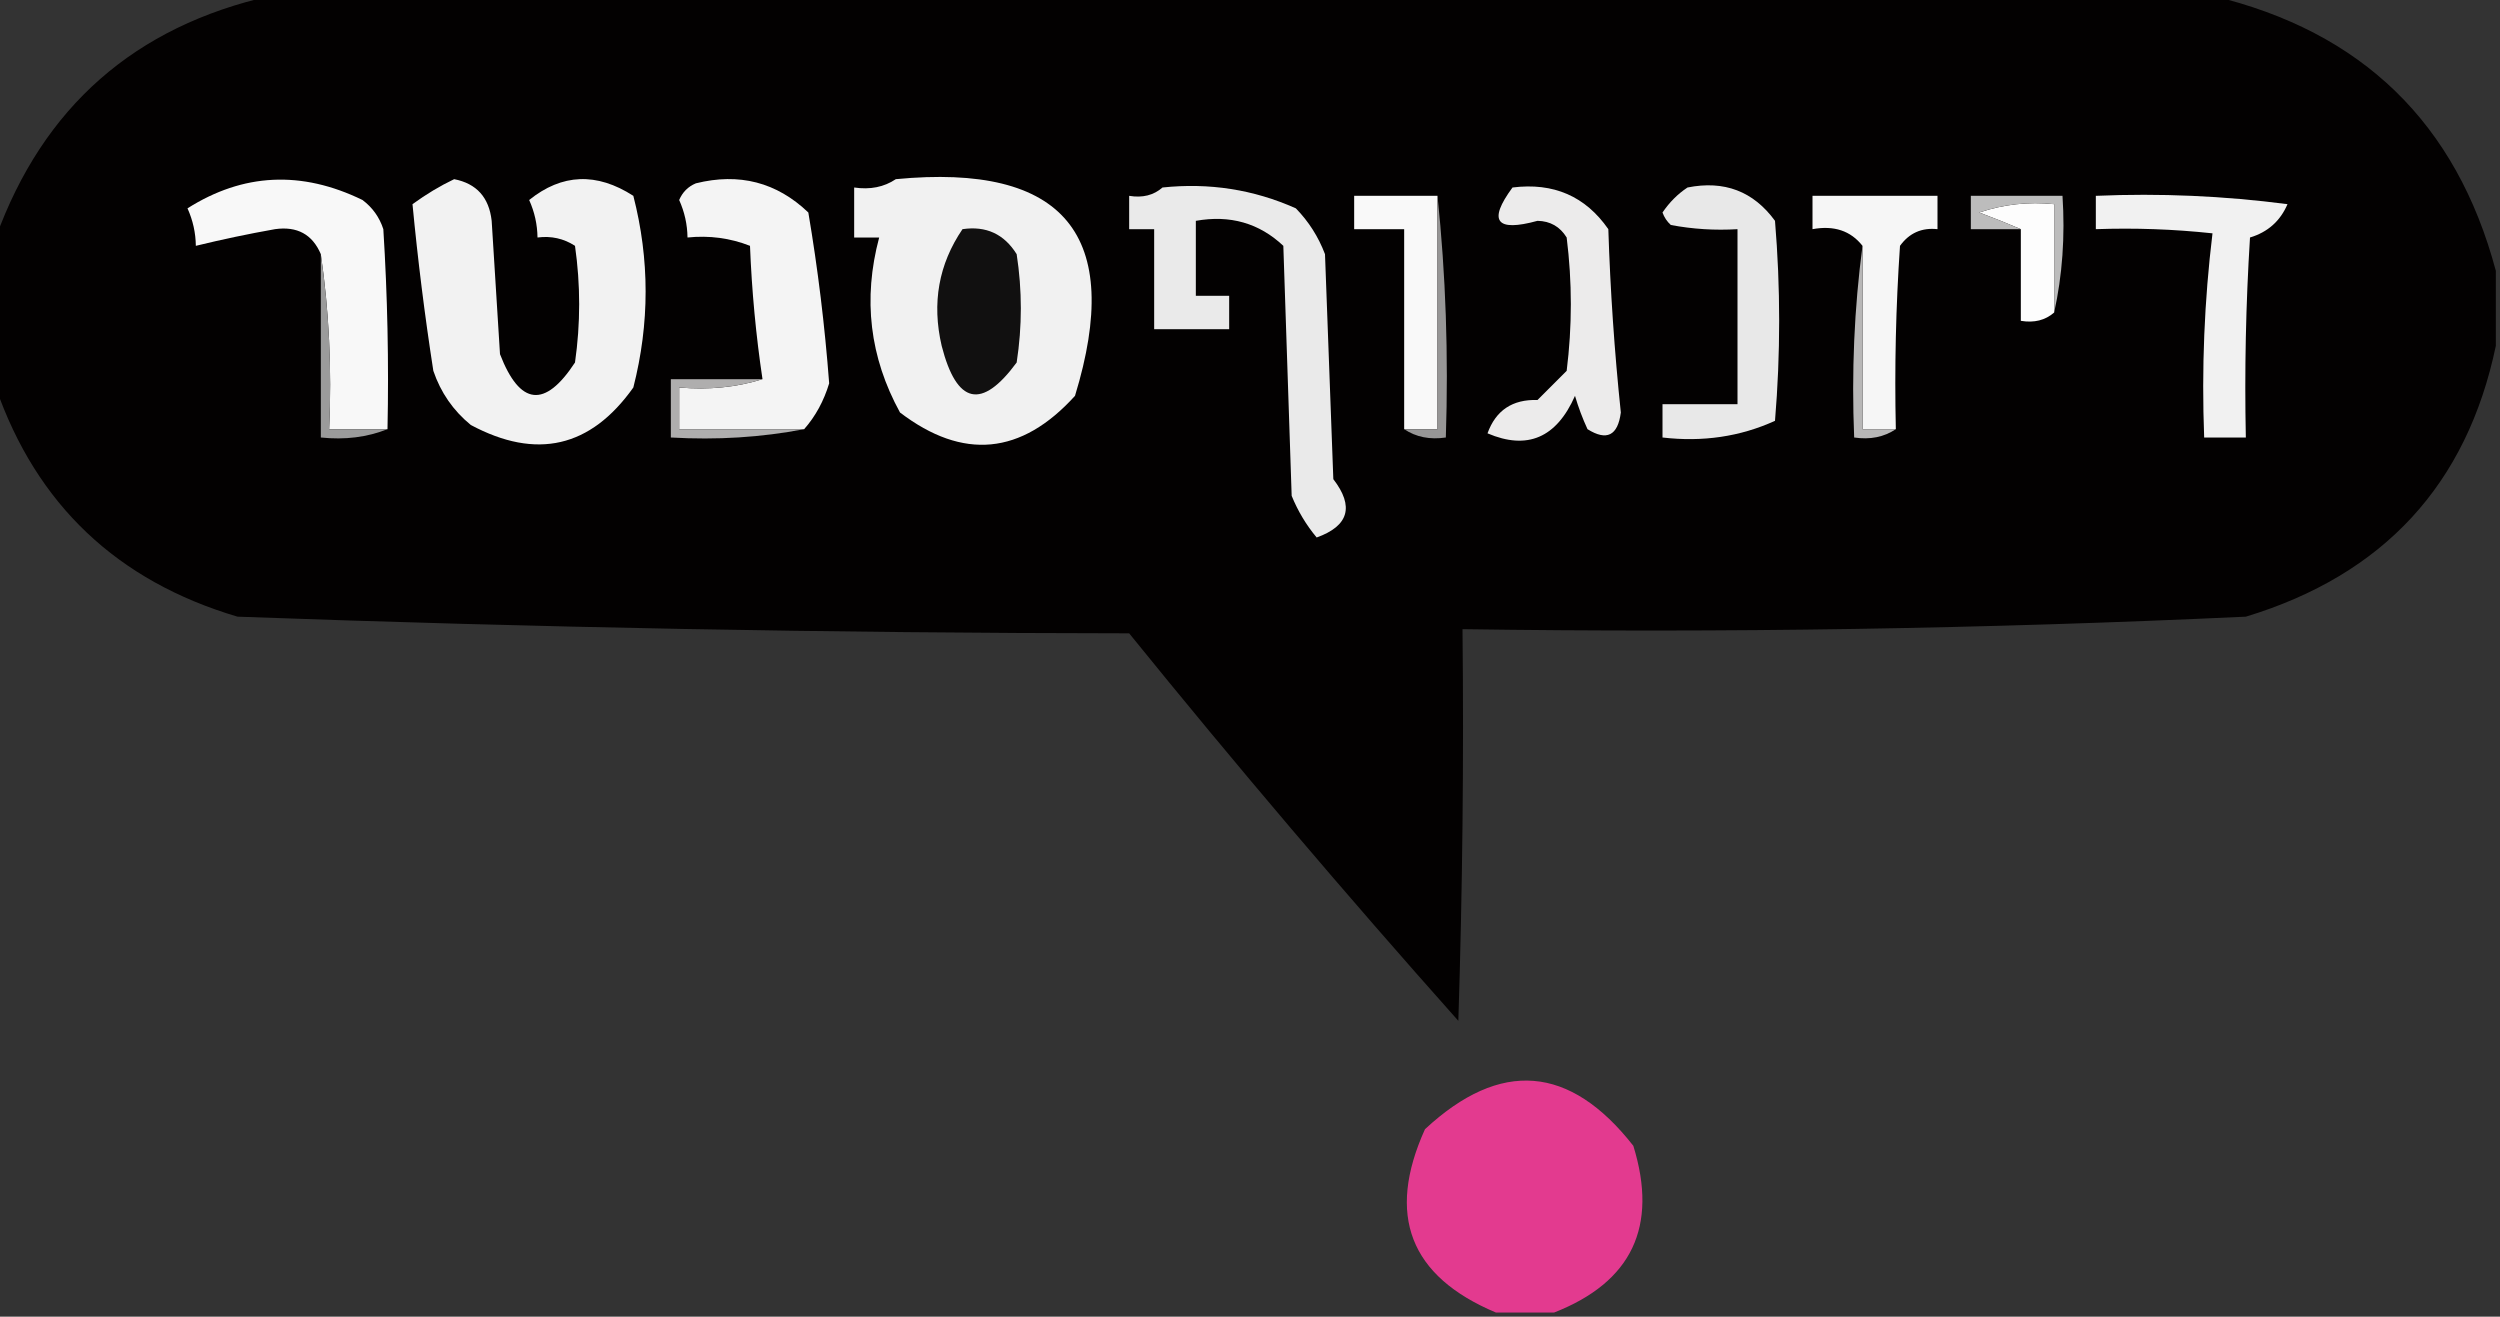 <?xml version="1.0" encoding="UTF-8"?>
<!DOCTYPE svg PUBLIC "-//W3C//DTD SVG 1.1//EN" "http://www.w3.org/Graphics/SVG/1.1/DTD/svg11.dtd">
<svg xmlns="http://www.w3.org/2000/svg" version="1.1" width="300px" height="158px" style="shape-rendering:geometricPrecision; text-rendering:geometricPrecision; image-rendering:optimizeQuality; fill-rule:evenodd; clip-rule:evenodd" xmlns:xlink="http://www.w3.org/1999/xlink">
<rect width="100%" height="100%" fill="#333333" stroke="none"/>
<g><path style="opacity:0.982" fill="#030101" d="M 32.5,-0.5 C 110.167,-0.5 187.833,-0.5 265.5,-0.5C 283.437,3.772 294.771,14.771 299.5,32.5C 299.5,35.5 299.5,38.5 299.5,41.5C 296.025,58.149 286.025,68.983 269.5,74C 238.208,75.462 206.875,75.962 175.5,75.5C 175.667,91.17 175.5,106.837 175,122.5C 161.458,107.294 148.292,91.794 135.5,76C 99.794,75.967 64.128,75.3 28.5,74C 14.054,69.717 4.387,60.55 -0.5,46.5C -0.5,40.5 -0.5,34.5 -0.5,28.5C 5.181,12.821 16.181,3.154 32.5,-0.5 Z"/></g>
<g><path style="opacity:1" fill="#f8f8f8" d="M 46.5,51.5 C 44.167,51.5 41.833,51.5 39.5,51.5C 39.825,44.313 39.491,37.313 38.5,30.5C 37.488,28.124 35.655,27.124 33,27.5C 29.8,28.068 26.633,28.735 23.5,29.5C 23.481,27.94 23.148,26.44 22.5,25C 29.186,20.77 36.186,20.437 43.5,24C 44.701,24.902 45.535,26.069 46,27.5C 46.5,35.493 46.666,43.493 46.5,51.5 Z"/></g>
<g><path style="opacity:1" fill="#f2f2f2" d="M 54.5,21.5 C 57.188,22.024 58.688,23.691 59,26.5C 59.333,31.833 59.667,37.167 60,42.5C 62.388,48.682 65.388,49.016 69,43.5C 69.667,38.833 69.667,34.167 69,29.5C 67.644,28.62 66.144,28.287 64.5,28.5C 64.481,26.94 64.148,25.44 63.5,24C 67.436,20.831 71.603,20.665 76,23.5C 77.966,31.141 77.966,38.808 76,46.5C 70.879,53.712 64.379,55.212 56.5,51C 54.383,49.269 52.883,47.102 52,44.5C 50.968,37.845 50.135,31.178 49.5,24.5C 51.145,23.304 52.811,22.304 54.5,21.5 Z"/></g>
<g><path style="opacity:1" fill="#f4f4f4" d="M 96.5,51.5 C 91.5,51.5 86.5,51.5 81.5,51.5C 81.5,49.833 81.5,48.167 81.5,46.5C 85.042,46.813 88.375,46.479 91.5,45.5C 90.715,40.248 90.215,34.915 90,29.5C 87.619,28.565 85.119,28.232 82.5,28.5C 82.481,26.94 82.148,25.44 81.5,24C 81.905,23.055 82.572,22.388 83.5,22C 88.707,20.706 93.207,21.872 97,25.5C 98.145,32.263 98.978,39.096 99.5,46C 98.86,48.12 97.86,49.954 96.5,51.5 Z"/></g>
<g><path style="opacity:1" fill="#f1f1f1" d="M 107.5,21.5 C 127.733,19.556 134.899,28.223 129,47.5C 122.568,54.597 115.568,55.263 108,49.5C 104.363,42.873 103.53,35.873 105.5,28.5C 104.5,28.5 103.5,28.5 102.5,28.5C 102.5,26.5 102.5,24.5 102.5,22.5C 104.415,22.785 106.081,22.451 107.5,21.5 Z"/></g>
<g><path style="opacity:1" fill="#eaeaea" d="M 139.5,22.5 C 145.105,21.908 150.439,22.741 155.5,25C 157.041,26.579 158.208,28.413 159,30.5C 159.333,39.5 159.667,48.5 160,57.5C 162.525,60.776 161.859,63.11 158,64.5C 156.748,62.999 155.748,61.333 155,59.5C 154.667,49.5 154.333,39.5 154,29.5C 151.103,26.769 147.603,25.769 143.5,26.5C 143.5,29.5 143.5,32.5 143.5,35.5C 144.833,35.5 146.167,35.5 147.5,35.5C 147.5,36.833 147.5,38.167 147.5,39.5C 144.5,39.5 141.5,39.5 138.5,39.5C 138.5,35.5 138.5,31.5 138.5,27.5C 137.5,27.5 136.5,27.5 135.5,27.5C 135.5,26.167 135.5,24.833 135.5,23.5C 137.099,23.768 138.432,23.434 139.5,22.5 Z"/></g>
<g><path style="opacity:1" fill="#ecebeb" d="M 181.5,22.5 C 186.42,21.881 190.253,23.547 193,27.5C 193.235,34.862 193.735,42.195 194.5,49.5C 194.141,52.282 192.808,52.948 190.5,51.5C 189.902,50.205 189.402,48.872 189,47.5C 186.777,52.54 183.277,54.04 178.5,52C 179.499,49.239 181.499,47.906 184.5,48C 185.667,46.833 186.833,45.667 188,44.5C 188.667,39.167 188.667,33.833 188,28.5C 187.196,27.195 186.029,26.529 184.5,26.5C 179.526,27.869 178.526,26.536 181.5,22.5 Z"/></g>
<g><path style="opacity:1" fill="#e8e8e8" d="M 202.5,22.5 C 206.909,21.619 210.409,22.952 213,26.5C 213.667,34.5 213.667,42.5 213,50.5C 208.822,52.399 204.322,53.065 199.5,52.5C 199.5,51.167 199.5,49.833 199.5,48.5C 202.5,48.5 205.5,48.5 208.5,48.5C 208.5,41.5 208.5,34.5 208.5,27.5C 205.813,27.664 203.146,27.497 200.5,27C 200.043,26.586 199.709,26.086 199.5,25.5C 200.34,24.265 201.34,23.265 202.5,22.5 Z"/></g>
<g><path style="opacity:1" fill="#f9f9f9" d="M 172.5,23.5 C 172.5,32.833 172.5,42.167 172.5,51.5C 171.167,51.5 169.833,51.5 168.5,51.5C 168.5,43.5 168.5,35.5 168.5,27.5C 166.5,27.5 164.5,27.5 162.5,27.5C 162.5,26.167 162.5,24.833 162.5,23.5C 165.833,23.5 169.167,23.5 172.5,23.5 Z"/></g>
<g><path style="opacity:1" fill="#979696" d="M 172.5,23.5 C 173.494,32.986 173.827,42.652 173.5,52.5C 171.585,52.785 169.919,52.451 168.5,51.5C 169.833,51.5 171.167,51.5 172.5,51.5C 172.5,42.167 172.5,32.833 172.5,23.5 Z"/></g>
<g><path style="opacity:1" fill="#f6f6f6" d="M 227.5,51.5 C 226.167,51.5 224.833,51.5 223.5,51.5C 223.5,44.167 223.5,36.833 223.5,29.5C 222.082,27.692 220.082,27.025 217.5,27.5C 217.5,26.167 217.5,24.833 217.5,23.5C 222.5,23.5 227.5,23.5 232.5,23.5C 232.5,24.833 232.5,26.167 232.5,27.5C 230.61,27.297 229.11,27.963 228,29.5C 227.5,36.826 227.334,44.159 227.5,51.5 Z"/></g>
<g><path style="opacity:1" fill="#fdfdfd" d="M 246.5,37.5 C 245.432,38.434 244.099,38.768 242.5,38.5C 242.5,34.833 242.5,31.167 242.5,27.5C 240.958,26.837 239.291,26.17 237.5,25.5C 240.428,24.516 243.428,24.183 246.5,24.5C 246.5,28.833 246.5,33.167 246.5,37.5 Z"/></g>
<g><path style="opacity:1" fill="#bcbcbc" d="M 246.5,37.5 C 246.5,33.167 246.5,28.833 246.5,24.5C 243.428,24.183 240.428,24.516 237.5,25.5C 239.291,26.17 240.958,26.837 242.5,27.5C 240.5,27.5 238.5,27.5 236.5,27.5C 236.5,26.167 236.5,24.833 236.5,23.5C 240.167,23.5 243.833,23.5 247.5,23.5C 247.819,28.363 247.486,33.03 246.5,37.5 Z"/></g>
<g><path style="opacity:1" fill="#f1f1f1" d="M 251.5,23.5 C 259.196,23.169 266.862,23.503 274.5,24.5C 273.63,26.526 272.13,27.859 270,28.5C 269.5,36.493 269.334,44.493 269.5,52.5C 267.833,52.5 266.167,52.5 264.5,52.5C 264.184,44.248 264.518,36.081 265.5,28C 260.845,27.501 256.179,27.334 251.5,27.5C 251.5,26.167 251.5,24.833 251.5,23.5 Z"/></g>
<g><path style="opacity:1" fill="#111010" d="M 115.5,27.5 C 118.325,27.081 120.491,28.081 122,30.5C 122.667,34.833 122.667,39.167 122,43.5C 117.804,49.204 114.804,48.537 113,41.5C 111.806,36.369 112.639,31.702 115.5,27.5 Z"/></g>
<g><path style="opacity:1" fill="#9b9b9b" d="M 38.5,30.5 C 39.491,37.313 39.825,44.313 39.5,51.5C 41.833,51.5 44.167,51.5 46.5,51.5C 44.052,52.473 41.385,52.806 38.5,52.5C 38.5,45.167 38.5,37.833 38.5,30.5 Z"/></g>
<g><path style="opacity:1" fill="#b8b7b7" d="M 223.5,29.5 C 223.5,36.833 223.5,44.167 223.5,51.5C 224.833,51.5 226.167,51.5 227.5,51.5C 226.081,52.451 224.415,52.785 222.5,52.5C 222.175,44.648 222.508,36.982 223.5,29.5 Z"/></g>
<g><path style="opacity:1" fill="#afaeae" d="M 91.5,45.5 C 88.375,46.479 85.042,46.813 81.5,46.5C 81.5,48.167 81.5,49.833 81.5,51.5C 86.5,51.5 91.5,51.5 96.5,51.5C 91.359,52.488 86.026,52.821 80.5,52.5C 80.5,50.167 80.5,47.833 80.5,45.5C 84.167,45.5 87.833,45.5 91.5,45.5 Z"/></g>
<g><path style="opacity:0.97" fill="#e93b92" d="M 186.5,157.5 C 184.167,157.5 181.833,157.5 179.5,157.5C 169.164,153.151 166.331,145.818 171,135.5C 180.045,127.108 188.379,127.775 196,137.5C 198.99,147.184 195.823,153.851 186.5,157.5 Z"/></g>
</svg>
